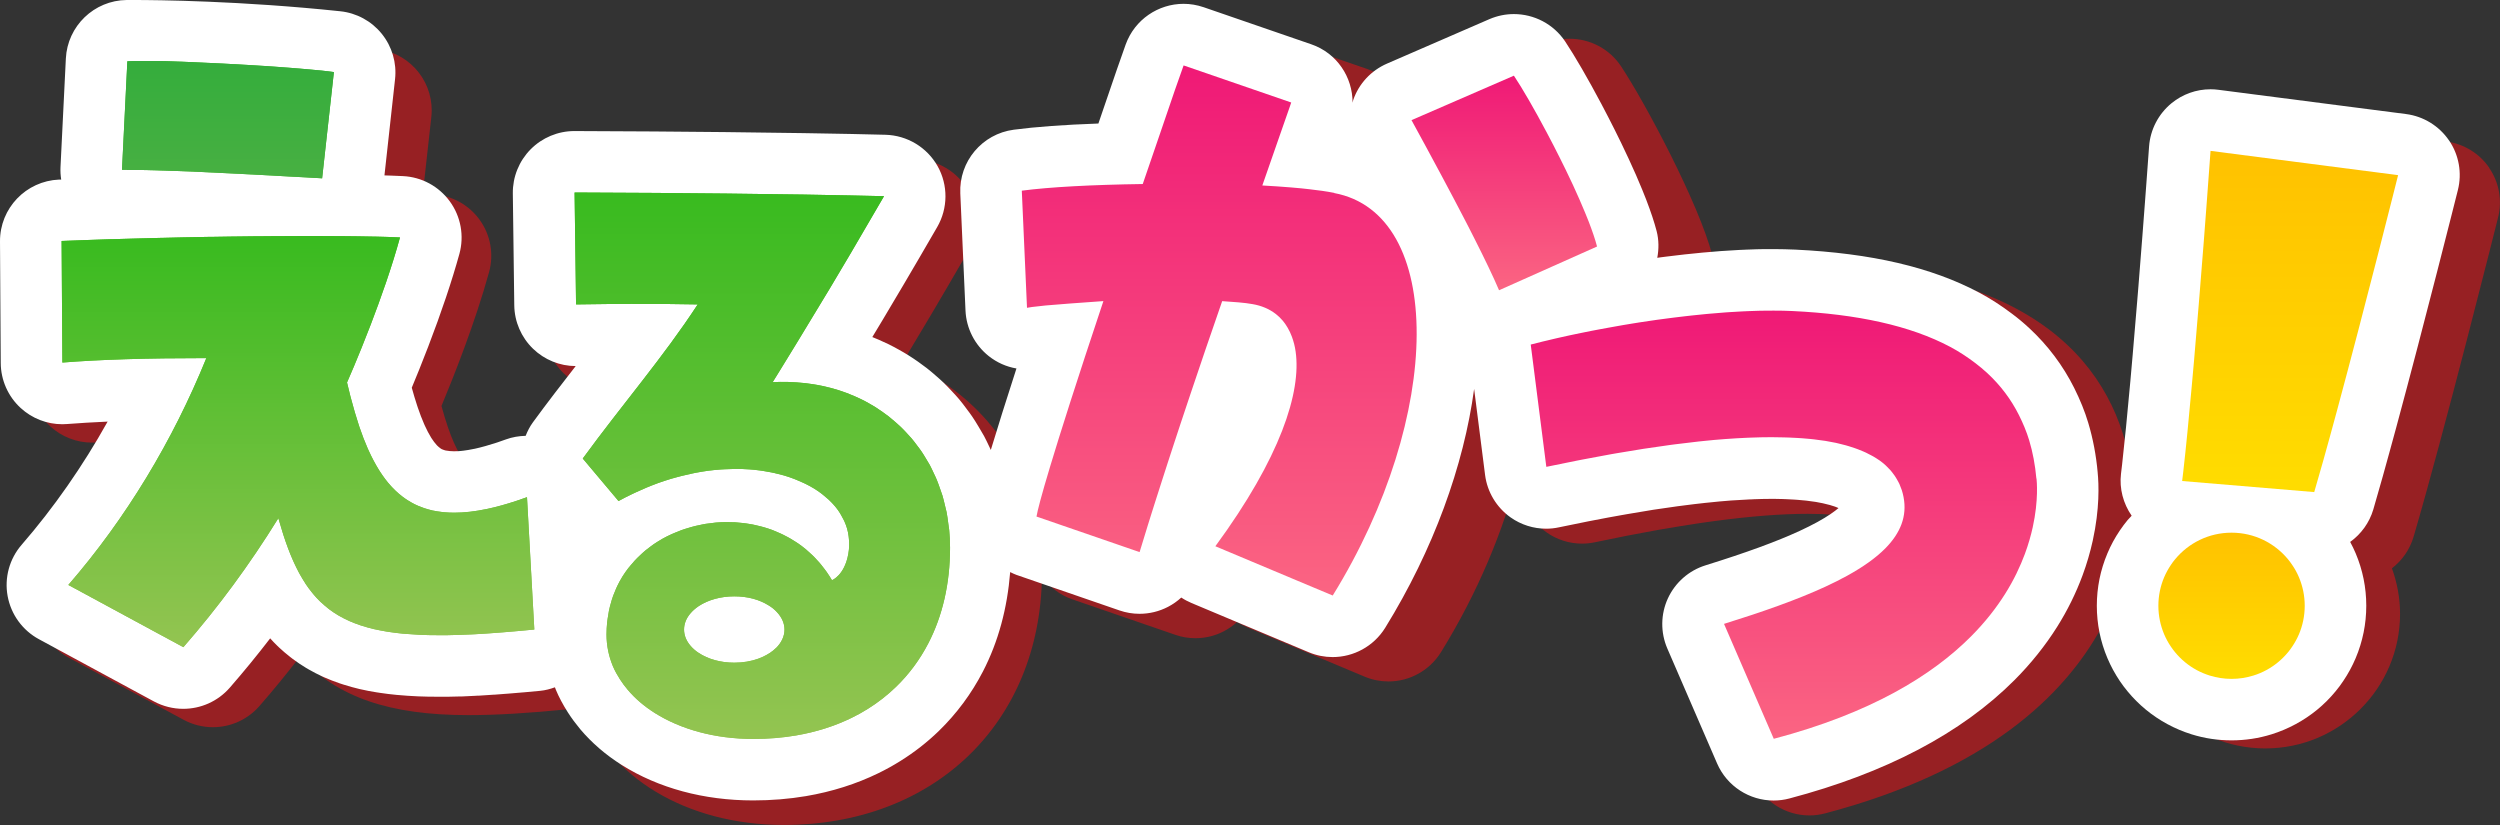 <svg width="100" height="33" viewBox="0 0 100 33" fill="none" xmlns="http://www.w3.org/2000/svg">
<rect x="0" y="0" width="100" height="33" fill="#333333" stroke="none"/>
<g clip-path="url(#clip0_1132_1364)">
<path d="M85.341 19.509C85.004 15.7 82.628 11.035 73.24 10.593C72.939 10.579 72.628 10.573 72.308 10.573C71.151 10.573 69.864 10.668 68.567 10.817C68.565 10.621 68.549 10.424 68.497 10.228C67.955 8.133 65.788 4.072 64.837 2.645C64.368 1.943 63.588 1.55 62.784 1.55C62.455 1.55 62.122 1.616 61.803 1.753L57.706 3.533C57.072 3.809 56.581 4.338 56.357 4.992C56.353 5.004 56.349 5.018 56.345 5.03C56.322 4.029 55.684 3.103 54.684 2.758L50.38 1.275C50.113 1.184 49.842 1.14 49.576 1.14C48.566 1.14 47.62 1.766 47.259 2.766C47.017 3.436 46.665 4.471 46.291 5.565C46.251 5.686 46.209 5.807 46.168 5.926C44.786 5.974 43.653 6.057 42.785 6.172C41.516 6.34 40.587 7.445 40.644 8.723L40.852 13.408C40.884 14.12 41.223 14.784 41.783 15.228C42.108 15.486 42.49 15.656 42.892 15.724C42.255 17.694 41.686 19.528 41.413 20.589C40.724 17.748 38.773 15.514 36.125 14.461C36.852 13.257 37.646 11.917 38.717 10.066C39.151 9.314 39.157 8.39 38.733 7.633C38.309 6.876 37.515 6.398 36.646 6.376C32.041 6.257 25.039 6.227 24.203 6.227C23.545 6.227 22.912 6.491 22.45 6.959C21.987 7.427 21.731 8.063 21.739 8.721L21.797 13.198C21.805 13.854 22.076 14.477 22.547 14.933C23.005 15.377 23.617 15.625 24.254 15.627C23.696 16.344 23.12 17.086 22.541 17.879C22.472 17.972 22.418 18.071 22.365 18.17C22.333 18.17 22.298 18.162 22.266 18.162C21.981 18.162 21.696 18.21 21.422 18.311C20.349 18.702 19.705 18.783 19.351 18.783C18.945 18.783 18.349 18.783 17.659 16.239C18.135 15.097 19.006 12.907 19.563 10.884C19.761 10.163 19.622 9.391 19.181 8.785C18.741 8.18 18.05 7.807 17.303 7.772C17.184 7.766 17.042 7.762 16.911 7.758L17.253 4.681C17.398 3.368 16.479 2.173 15.17 1.975C13.95 1.792 9.369 1.501 7.173 1.501C6.87 1.501 6.609 1.507 6.405 1.517C5.145 1.586 4.139 2.595 4.076 3.854L3.876 7.907C3.769 7.912 3.658 7.916 3.551 7.92C2.224 7.972 1.178 9.068 1.186 10.393L1.216 15.256C1.22 15.94 1.509 16.592 2.012 17.054C2.468 17.474 3.064 17.704 3.678 17.704C3.743 17.704 3.808 17.702 3.87 17.695C4.367 17.657 4.906 17.625 5.49 17.599C4.496 19.38 3.335 21.045 2.052 22.524C1.563 23.087 1.355 23.843 1.491 24.578C1.624 25.312 2.085 25.946 2.741 26.301L7.343 28.791C7.712 28.991 8.116 29.088 8.516 29.088C9.211 29.088 9.894 28.795 10.377 28.242C10.942 27.595 11.481 26.935 12.001 26.259C13.481 27.905 15.616 28.605 18.739 28.605C19.842 28.605 21.131 28.529 22.799 28.363C22.987 28.345 23.165 28.301 23.334 28.244C24.308 31.051 27.431 32.998 31.354 32.998C37.379 32.998 41.599 28.914 41.678 23.049C41.967 23.462 42.379 23.795 42.886 23.971L47.013 25.393C47.273 25.484 47.546 25.528 47.816 25.528C48.208 25.528 48.6 25.436 48.954 25.25C49.148 25.149 49.325 25.024 49.483 24.879C49.61 24.963 49.748 25.036 49.891 25.096L54.585 27.066C54.896 27.197 55.22 27.258 55.539 27.258C56.371 27.258 57.175 26.834 57.638 26.089C59.092 23.737 60.138 21.245 60.744 18.848L60.839 19.594C60.926 20.276 61.296 20.892 61.857 21.291C62.277 21.59 62.776 21.745 63.283 21.745C63.453 21.745 63.625 21.727 63.794 21.691C67.358 20.936 70.222 20.553 72.304 20.553C73.88 20.553 74.647 20.775 74.983 20.922C74.543 21.311 73.28 22.08 69.654 23.208C68.988 23.416 68.44 23.896 68.147 24.532C67.856 25.165 67.848 25.893 68.125 26.535L70.115 31.132C70.513 32.05 71.414 32.617 72.377 32.617C72.585 32.617 72.797 32.59 73.007 32.534C85.923 29.13 85.436 20.478 85.339 19.501L85.341 19.509Z" fill="#972023"/>
<path d="M99.572 6.715C99.176 6.134 98.55 5.751 97.853 5.66L90.349 4.689C90.244 4.675 90.136 4.669 90.031 4.669C89.466 4.669 88.915 4.863 88.472 5.226C87.947 5.656 87.622 6.281 87.573 6.957C87.567 7.048 86.921 16.108 86.45 20.048C86.41 20.385 86.442 20.722 86.537 21.041C85.721 21.985 85.224 23.21 85.224 24.554C85.224 27.522 87.642 29.937 90.613 29.937C93.585 29.937 96.002 27.522 96.002 24.554C96.002 23.914 95.883 23.303 95.677 22.732C96.081 22.423 96.39 21.989 96.542 21.475C97.77 17.292 99.836 9.05 99.923 8.7C100.095 8.018 99.966 7.296 99.568 6.717L99.572 6.715Z" fill="#972023"/>
<path d="M83.907 18.9C83.847 18.22 83.719 17.542 83.529 16.911C83.392 16.455 83.208 15.999 82.966 15.514C82.517 14.618 81.913 13.815 81.172 13.127C80.954 12.924 80.722 12.73 80.481 12.55C80.041 12.217 79.611 11.941 79.168 11.705C77.261 10.69 74.854 10.129 71.803 9.984C71.531 9.972 71.246 9.966 70.955 9.964H70.894C70.787 9.964 70.678 9.964 70.569 9.966H70.505L70.28 9.97C70.135 9.974 69.986 9.98 69.836 9.986L69.755 9.99L69.565 9.998C69.394 10.006 69.218 10.018 69.042 10.03L68.982 10.034L68.844 10.042C68.602 10.06 68.359 10.081 68.115 10.103L68.014 10.113L67.976 10.117C67.78 10.135 67.582 10.155 67.384 10.177L67.208 10.198L67.121 10.208C66.964 10.226 66.808 10.244 66.653 10.264L66.432 10.292L66.358 10.303C66.335 10.305 66.313 10.309 66.291 10.313C66.356 9.966 66.358 9.602 66.265 9.243C66.172 8.886 66.034 8.472 65.845 7.978C65.794 7.849 65.742 7.718 65.687 7.583C65.608 7.393 65.525 7.197 65.439 6.997C65.255 6.58 65.057 6.15 64.849 5.722C64.764 5.547 64.677 5.371 64.59 5.196C64.415 4.847 64.237 4.502 64.061 4.169C63.52 3.148 62.99 2.234 62.607 1.659C62.138 0.956 61.358 0.563 60.554 0.563C60.225 0.563 59.892 0.63 59.573 0.767L55.476 2.546C54.842 2.823 54.351 3.351 54.127 4.005C54.115 4.04 54.113 4.074 54.103 4.108C54.107 3.083 53.474 2.123 52.452 1.772L48.148 0.289C47.881 0.198 47.61 0.153 47.344 0.153C46.334 0.153 45.389 0.779 45.027 1.78C44.928 2.056 44.807 2.401 44.673 2.786C44.488 3.325 44.276 3.949 44.059 4.58C44.019 4.699 43.979 4.82 43.936 4.941C42.556 4.99 41.421 5.073 40.553 5.188C39.284 5.355 38.355 6.461 38.412 7.738L38.62 12.423C38.652 13.135 38.991 13.799 39.549 14.243C39.874 14.501 40.256 14.671 40.658 14.739C40.246 16.013 39.906 17.092 39.642 17.968C39.638 17.978 39.636 17.988 39.632 17.998C39.623 17.982 39.617 17.964 39.609 17.948L39.583 17.891L39.561 17.845C39.496 17.708 39.432 17.57 39.361 17.439C39.304 17.336 39.246 17.238 39.185 17.139L39.155 17.088L39.135 17.054C39.058 16.925 38.979 16.796 38.894 16.671C38.828 16.572 38.757 16.477 38.684 16.382L38.652 16.338C38.547 16.196 38.452 16.073 38.353 15.956C38.274 15.861 38.189 15.771 38.106 15.682L38.076 15.649C37.967 15.533 37.856 15.415 37.741 15.305C37.648 15.214 37.549 15.127 37.45 15.042C37.313 14.921 37.191 14.818 37.066 14.721C36.957 14.637 36.844 14.554 36.729 14.473C36.6 14.382 36.468 14.294 36.333 14.209C36.214 14.134 36.093 14.064 35.969 13.995C35.832 13.918 35.691 13.842 35.547 13.771C35.42 13.709 35.291 13.65 35.161 13.594C35.073 13.555 34.984 13.517 34.893 13.482C35.026 13.261 35.161 13.037 35.301 12.805C35.568 12.361 35.846 11.89 36.147 11.38C36.547 10.702 36.987 9.949 37.488 9.082C37.923 8.329 37.929 7.405 37.505 6.648C37.08 5.892 36.287 5.414 35.418 5.391C34.982 5.379 34.525 5.369 34.053 5.359C33.434 5.347 32.792 5.335 32.14 5.325C27.914 5.258 23.462 5.242 22.977 5.242C22.319 5.242 21.686 5.506 21.224 5.974C20.761 6.443 20.505 7.078 20.513 7.736L20.571 12.213C20.579 12.869 20.85 13.493 21.321 13.949C21.779 14.393 22.391 14.641 23.028 14.643C22.47 15.359 21.894 16.102 21.315 16.895C21.191 17.064 21.101 17.246 21.026 17.433C20.757 17.439 20.488 17.484 20.232 17.578C20.111 17.623 19.994 17.663 19.878 17.702C19.561 17.806 19.266 17.889 19 17.948C18.984 17.952 18.967 17.954 18.955 17.956C18.883 17.97 18.814 17.984 18.747 17.996L18.695 18.004C18.642 18.012 18.586 18.02 18.531 18.028L18.446 18.037L18.404 18.041L18.333 18.047H18.254L18.192 18.051H18.157C18.101 18.051 18.046 18.047 17.992 18.043L17.955 18.038C17.915 18.035 17.877 18.03 17.838 18.022C17.83 18.022 17.824 18.018 17.816 18.018C17.8 18.014 17.776 18.006 17.753 17.998C17.715 17.984 17.693 17.976 17.673 17.968C17.66 17.962 17.642 17.95 17.624 17.938C17.57 17.899 17.525 17.861 17.479 17.815C17.396 17.724 17.329 17.635 17.263 17.532L17.238 17.492C17.155 17.358 17.075 17.203 16.996 17.03L16.966 16.963C16.879 16.765 16.792 16.541 16.711 16.299L16.681 16.208C16.61 15.995 16.54 15.758 16.471 15.508C16.648 15.085 16.879 14.516 17.129 13.864C17.659 12.484 18.077 11.237 18.376 10.155C18.574 9.435 18.434 8.662 17.994 8.057C17.553 7.451 16.863 7.078 16.115 7.044C15.966 7.036 15.802 7.03 15.633 7.024L15.499 7.02C15.461 7.02 15.418 7.018 15.378 7.016L15.802 3.168C15.875 2.516 15.683 1.862 15.271 1.352C14.859 0.841 14.259 0.517 13.607 0.45C9.631 0.032 6.278 0 5.345 0H5.066C3.763 0.016 2.697 1.043 2.634 2.343L2.42 6.683C2.412 6.852 2.422 7.018 2.448 7.183H2.367C1.038 7.238 -0.008 8.331 4.64793e-05 9.659L0.03 14.522C0.034 15.206 0.323 15.857 0.826 16.319C1.283 16.739 1.879 16.969 2.493 16.969C2.557 16.969 2.622 16.967 2.685 16.961C3.181 16.923 3.721 16.89 4.305 16.864C3.311 18.646 2.149 20.312 0.867 21.79C0.378 22.352 0.17 23.109 0.305 23.843C0.44 24.578 0.899 25.212 1.555 25.567L6.157 28.057C6.527 28.256 6.931 28.353 7.33 28.353C8.025 28.353 8.708 28.061 9.191 27.508C9.752 26.864 10.29 26.206 10.807 25.534C10.9 25.639 10.993 25.734 11.088 25.827C11.108 25.847 11.14 25.877 11.166 25.902C11.3 26.029 11.449 26.154 11.603 26.275C11.641 26.305 11.675 26.331 11.71 26.358C11.883 26.487 12.065 26.61 12.251 26.721C12.287 26.743 12.324 26.763 12.362 26.785C12.536 26.884 12.708 26.973 12.879 27.052C12.912 27.068 12.944 27.082 12.976 27.096C13.172 27.183 13.372 27.26 13.594 27.336L13.738 27.383C13.962 27.453 14.17 27.512 14.376 27.56C14.394 27.564 14.418 27.57 14.441 27.574C14.633 27.619 14.837 27.657 15.049 27.691L15.192 27.713C15.41 27.746 15.633 27.774 15.867 27.796L15.97 27.804C16.198 27.825 16.41 27.839 16.63 27.849L16.745 27.855C16.982 27.865 17.228 27.869 17.481 27.869H17.564H17.764H17.812H17.935C18.075 27.867 18.218 27.863 18.363 27.859H18.46C18.634 27.851 18.814 27.843 18.998 27.833L19.111 27.826H19.163C19.295 27.817 19.426 27.808 19.559 27.8L19.737 27.788H19.771L20.155 27.758L20.369 27.742L20.787 27.707L20.856 27.701L20.981 27.691C21.187 27.673 21.395 27.653 21.61 27.633C21.816 27.613 22.009 27.56 22.197 27.492C22.209 27.524 22.22 27.558 22.234 27.59C22.357 27.885 22.515 28.182 22.716 28.498C22.864 28.73 23.032 28.954 23.211 29.17C23.67 29.713 24.225 30.193 24.866 30.597C26.336 31.525 28.156 32.017 30.128 32.017C30.853 32.017 31.564 31.959 32.243 31.844C33.277 31.668 34.25 31.36 35.139 30.926C35.739 30.633 36.303 30.28 36.818 29.879C37.076 29.677 37.327 29.459 37.561 29.231C38.266 28.545 38.858 27.748 39.316 26.862C39.937 25.663 40.292 24.324 40.407 22.883C40.488 22.921 40.567 22.964 40.654 22.994L41.712 23.359L44.779 24.417C45.039 24.507 45.312 24.552 45.582 24.552C45.974 24.552 46.366 24.459 46.722 24.273C46.916 24.172 47.093 24.047 47.251 23.902C47.378 23.987 47.516 24.059 47.659 24.12L50.964 25.508L52.353 26.091C52.664 26.222 52.988 26.283 53.307 26.283C54.139 26.283 54.943 25.859 55.406 25.115C57.337 21.991 58.553 18.622 58.965 15.557L59.403 18.997C59.49 19.679 59.859 20.294 60.421 20.694C60.841 20.992 61.34 21.148 61.847 21.148C62.017 21.148 62.188 21.13 62.358 21.093C62.766 21.007 63.162 20.926 63.554 20.849L63.629 20.835L63.774 20.807C64.144 20.734 64.507 20.668 64.861 20.605L64.988 20.583L65.065 20.569C65.418 20.506 65.768 20.448 66.105 20.395C66.109 20.395 66.135 20.391 66.141 20.389C66.471 20.339 66.798 20.292 67.119 20.248L67.17 20.242L67.307 20.224C67.61 20.183 67.907 20.149 68.196 20.117L68.295 20.107L68.357 20.101C68.642 20.07 68.921 20.044 69.19 20.024C69.2 20.024 69.224 20.022 69.234 20.02C69.487 20.002 69.745 19.988 69.996 19.976H70.044L70.141 19.97C70.377 19.961 70.606 19.955 70.824 19.955C70.838 19.955 70.862 19.955 70.884 19.955H70.989C71.092 19.957 71.191 19.959 71.29 19.961L71.464 19.968C71.557 19.971 71.646 19.976 71.737 19.982L71.89 19.992C71.979 19.998 72.066 20.006 72.151 20.016L72.22 20.022L72.274 20.028C72.379 20.04 72.482 20.054 72.581 20.07C72.593 20.07 72.618 20.076 72.638 20.078C72.733 20.095 72.826 20.113 72.914 20.131L72.987 20.149C73.05 20.163 73.11 20.177 73.169 20.194L73.205 20.203L73.25 20.218C73.292 20.23 73.337 20.244 73.379 20.258L73.444 20.282C73.476 20.294 73.508 20.308 73.541 20.323C73.379 20.46 73.118 20.649 72.698 20.88C72.486 20.997 72.246 21.116 71.985 21.237C71.058 21.664 69.862 22.102 68.222 22.613C67.555 22.82 67.008 23.301 66.715 23.936C66.424 24.57 66.416 25.298 66.693 25.94L68.683 30.536C69.081 31.454 69.981 32.021 70.945 32.021C71.153 32.021 71.365 31.995 71.575 31.939C75.431 30.922 78.463 29.328 80.584 27.199C81.241 26.539 81.812 25.825 82.285 25.074C82.699 24.417 83.04 23.723 83.303 23.012C83.471 22.558 83.608 22.09 83.711 21.622C83.99 20.347 83.954 19.372 83.907 18.906V18.9Z" fill="white"/>
<path d="M97.962 5.619C97.566 5.038 96.94 4.653 96.243 4.562L88.739 3.592C88.634 3.577 88.527 3.571 88.422 3.571C87.856 3.571 87.305 3.765 86.862 4.128C86.337 4.558 86.012 5.184 85.963 5.859C85.963 5.862 85.923 6.431 85.854 7.347L85.798 8.097L85.697 9.423C85.648 10.056 85.594 10.742 85.537 11.453L85.493 11.989C85.434 12.71 85.371 13.446 85.309 14.172C85.276 14.536 85.246 14.895 85.214 15.25C85.093 16.596 84.982 17.714 84.885 18.571L84.84 18.951C84.769 19.546 84.929 20.139 85.266 20.629C85.212 20.688 85.155 20.744 85.103 20.805C84.994 20.936 84.891 21.075 84.794 21.218C84.598 21.507 84.43 21.816 84.297 22.134C84.016 22.8 83.873 23.505 83.873 24.231C83.873 24.957 84.016 25.662 84.297 26.327C84.432 26.646 84.6 26.955 84.794 27.243C84.891 27.387 84.996 27.526 85.105 27.657C85.547 28.192 86.081 28.632 86.691 28.962C87 29.13 87.325 29.267 87.66 29.372C88.177 29.534 88.716 29.614 89.262 29.614C89.807 29.614 90.347 29.534 90.864 29.372C91.199 29.267 91.524 29.13 91.833 28.962C92.443 28.632 92.979 28.192 93.421 27.655C93.53 27.524 93.635 27.385 93.73 27.241C93.924 26.953 94.092 26.646 94.227 26.325C94.508 25.66 94.651 24.955 94.651 24.229C94.651 23.503 94.508 22.798 94.227 22.133C94.16 21.977 94.088 21.824 94.007 21.677C94.439 21.366 94.774 20.916 94.934 20.373C95.051 19.971 95.176 19.534 95.308 19.066C95.394 18.757 95.483 18.436 95.574 18.105C95.665 17.776 95.758 17.437 95.851 17.092C96.98 12.919 98.261 7.819 98.315 7.603C98.487 6.921 98.358 6.196 97.962 5.617V5.619Z" fill="white"/>
<path d="M63.881 9.857C63.808 9.576 63.691 9.235 63.548 8.864C63.503 8.751 63.459 8.636 63.408 8.517C63.338 8.345 63.263 8.168 63.182 7.986C63.013 7.601 62.829 7.199 62.631 6.796C62.55 6.63 62.467 6.463 62.384 6.297C62.219 5.966 62.049 5.638 61.881 5.321C61.378 4.37 60.89 3.527 60.556 3.027L56.46 4.806C56.84 5.5 57.258 6.269 57.674 7.048C57.84 7.359 58.007 7.671 58.169 7.98C58.304 8.236 58.437 8.491 58.567 8.741C58.633 8.87 58.7 8.997 58.765 9.124C58.839 9.269 58.912 9.413 58.983 9.554C59.383 10.345 59.728 11.059 59.962 11.61L63.881 9.861V9.857Z" fill="url(#paint0_linear_1132_1364)"/>
<path d="M53.373 7.716C53.074 7.657 52.737 7.609 52.373 7.569C52.163 7.544 51.943 7.522 51.717 7.504C51.695 7.504 51.675 7.5 51.652 7.498C51.283 7.468 50.893 7.441 50.493 7.419C50.754 6.667 50.984 6.005 51.172 5.47C51.359 4.933 51.505 4.524 51.59 4.274C51.614 4.203 51.634 4.144 51.648 4.1L47.344 2.617C47.247 2.883 47.13 3.218 47 3.592C46.612 4.715 46.112 6.205 45.71 7.361C43.661 7.391 41.999 7.48 40.872 7.627L41.08 12.312C41.139 12.3 41.205 12.29 41.28 12.28C41.429 12.26 41.609 12.24 41.825 12.219C42.363 12.169 43.116 12.118 44.136 12.044C43.063 15.258 42.401 17.346 42.001 18.674C41.648 19.846 41.5 20.424 41.46 20.662L42.518 21.027L45.584 22.084C45.59 22.064 45.596 22.042 45.605 22.015C45.659 21.832 45.764 21.483 45.918 20.994C45.962 20.855 46.009 20.704 46.059 20.543C46.11 20.381 46.164 20.208 46.223 20.026C46.31 19.752 46.404 19.455 46.508 19.136C46.576 18.924 46.647 18.702 46.722 18.472C46.796 18.242 46.875 18.002 46.956 17.756C47.037 17.508 47.122 17.254 47.208 16.989C47.253 16.858 47.295 16.725 47.342 16.588C47.433 16.317 47.523 16.039 47.62 15.755C48.002 14.614 48.428 13.366 48.887 12.046C49.109 12.06 49.331 12.076 49.539 12.094C49.748 12.112 49.939 12.135 50.103 12.165C50.456 12.225 50.77 12.357 51.03 12.558C51.135 12.639 51.23 12.732 51.317 12.835C51.386 12.918 51.448 13.01 51.505 13.107C51.537 13.164 51.569 13.222 51.598 13.283C51.624 13.337 51.648 13.396 51.67 13.454C51.707 13.551 51.739 13.652 51.766 13.759C51.79 13.858 51.812 13.959 51.826 14.068C52.054 15.684 51.224 18.295 48.614 21.85L51.919 23.238L53.309 23.821C57.761 16.616 57.791 8.551 53.367 7.722L53.373 7.716Z" fill="url(#paint1_linear_1132_1364)"/>
<path d="M81.455 19.142C81.406 18.597 81.311 18.089 81.168 17.615C81.061 17.26 80.919 16.929 80.762 16.612C80.443 15.974 80.021 15.415 79.497 14.929C79.34 14.784 79.172 14.643 78.996 14.511C78.692 14.281 78.368 14.066 78.011 13.876C76.417 13.028 74.296 12.564 71.688 12.441C71.45 12.429 71.201 12.425 70.947 12.425C70.834 12.425 70.719 12.425 70.602 12.427C70.515 12.427 70.428 12.427 70.341 12.431C70.208 12.435 70.072 12.439 69.937 12.445C69.854 12.449 69.773 12.451 69.691 12.456C69.531 12.463 69.369 12.474 69.208 12.484C69.147 12.488 69.087 12.49 69.026 12.496C68.802 12.512 68.573 12.53 68.345 12.552C68.303 12.556 68.258 12.56 68.216 12.564C68.03 12.583 67.844 12.601 67.659 12.621C67.576 12.631 67.493 12.641 67.41 12.649C67.263 12.667 67.115 12.684 66.968 12.702C66.875 12.714 66.782 12.726 66.689 12.738C66.554 12.756 66.416 12.774 66.281 12.792C66.182 12.807 66.085 12.821 65.988 12.835C65.859 12.855 65.727 12.873 65.598 12.893C65.499 12.909 65.402 12.924 65.305 12.94C65.18 12.96 65.053 12.98 64.93 13.002C64.832 13.018 64.738 13.035 64.643 13.053C64.519 13.075 64.396 13.097 64.275 13.119C64.182 13.135 64.089 13.154 63.998 13.17C63.877 13.192 63.758 13.216 63.639 13.238C63.552 13.257 63.465 13.273 63.378 13.291C63.259 13.315 63.144 13.339 63.027 13.363C62.946 13.38 62.863 13.398 62.784 13.414C62.669 13.438 62.558 13.464 62.445 13.489C62.372 13.505 62.295 13.521 62.225 13.539C62.106 13.567 61.99 13.594 61.877 13.622C61.821 13.636 61.76 13.65 61.706 13.662C61.542 13.702 61.385 13.743 61.235 13.781C61.233 13.781 61.231 13.781 61.229 13.781L61.853 18.674C62.273 18.585 62.681 18.503 63.083 18.424C63.158 18.41 63.235 18.394 63.309 18.38C63.693 18.305 64.069 18.236 64.435 18.17C64.505 18.158 64.576 18.145 64.647 18.133C65.016 18.069 65.38 18.008 65.731 17.954C65.74 17.954 65.75 17.952 65.758 17.95C66.113 17.895 66.459 17.845 66.796 17.8C66.861 17.792 66.927 17.782 66.992 17.774C67.315 17.732 67.63 17.694 67.937 17.661C67.996 17.655 68.052 17.649 68.111 17.643C68.418 17.611 68.717 17.582 69.008 17.562C69.018 17.562 69.028 17.562 69.038 17.56C69.333 17.538 69.616 17.522 69.892 17.51C69.947 17.508 70.002 17.506 70.054 17.504C70.319 17.494 70.575 17.488 70.824 17.488C70.84 17.488 70.86 17.488 70.876 17.488C70.923 17.488 70.965 17.488 71.012 17.49C71.131 17.49 71.248 17.492 71.361 17.496C71.43 17.496 71.498 17.5 71.565 17.502C71.676 17.506 71.783 17.512 71.89 17.518C71.953 17.522 72.017 17.526 72.08 17.53C72.191 17.538 72.298 17.548 72.405 17.558C72.458 17.564 72.51 17.568 72.563 17.575C72.702 17.591 72.836 17.609 72.967 17.629C72.981 17.631 72.997 17.633 73.013 17.635C73.159 17.659 73.3 17.685 73.436 17.714C73.472 17.722 73.506 17.73 73.543 17.74C73.64 17.762 73.734 17.784 73.825 17.811C73.87 17.823 73.912 17.835 73.955 17.849C74.034 17.873 74.112 17.897 74.187 17.924C74.229 17.938 74.272 17.954 74.314 17.97C74.387 17.996 74.456 18.026 74.524 18.055C74.563 18.071 74.601 18.087 74.637 18.105C74.708 18.137 74.775 18.174 74.841 18.21C74.87 18.226 74.9 18.24 74.928 18.256C75.017 18.309 75.102 18.361 75.183 18.418C75.185 18.418 75.187 18.42 75.189 18.422C75.272 18.48 75.346 18.543 75.419 18.608C75.439 18.626 75.457 18.646 75.478 18.666C75.526 18.712 75.573 18.759 75.617 18.809C75.639 18.835 75.659 18.862 75.682 18.888C75.718 18.934 75.754 18.981 75.787 19.029C75.807 19.058 75.825 19.088 75.843 19.116C75.874 19.164 75.902 19.215 75.928 19.265C75.944 19.296 75.96 19.326 75.975 19.356C76.001 19.413 76.023 19.471 76.043 19.53C76.053 19.558 76.066 19.584 76.074 19.612C76.102 19.699 76.124 19.79 76.142 19.883C76.29 20.648 76.019 21.319 75.417 21.931C75.035 22.318 74.518 22.681 73.89 23.028C73.621 23.176 73.331 23.321 73.023 23.464C71.892 23.987 70.509 24.473 68.961 24.955L70.951 29.552C74.831 28.529 77.288 27.015 78.841 25.456C79.406 24.889 79.851 24.316 80.202 23.759C80.554 23.202 80.808 22.659 80.996 22.155C81.136 21.775 81.237 21.418 81.309 21.091C81.55 19.998 81.469 19.237 81.461 19.144L81.455 19.142Z" fill="url(#paint2_linear_1132_1364)"/>
<path d="M88.422 6.033C88.422 6.033 88.381 6.606 88.312 7.528C88.294 7.758 88.276 8.01 88.256 8.283C88.226 8.688 88.191 9.136 88.155 9.612C88.106 10.248 88.052 10.936 87.993 11.65C87.979 11.828 87.965 12.008 87.949 12.189C87.89 12.914 87.828 13.654 87.765 14.384C87.733 14.75 87.701 15.113 87.668 15.47C87.555 16.719 87.442 17.895 87.333 18.848C87.317 18.983 87.302 19.116 87.286 19.241L92.569 19.683C92.684 19.291 92.807 18.86 92.936 18.404C93.021 18.099 93.11 17.782 93.199 17.455C93.288 17.128 93.381 16.794 93.472 16.453C94.625 12.189 95.924 7.006 95.924 7.006L88.42 6.035L88.422 6.033Z" fill="url(#paint3_linear_1132_1364)"/>
<path d="M91.688 22.597C91.635 22.518 91.579 22.443 91.52 22.371C90.983 21.721 90.171 21.307 89.262 21.307C88.353 21.307 87.541 21.721 87.004 22.371C86.943 22.443 86.888 22.518 86.836 22.597C86.731 22.752 86.64 22.917 86.565 23.093C86.418 23.442 86.335 23.827 86.335 24.231C86.335 24.634 86.418 25.018 86.565 25.369C86.64 25.544 86.729 25.71 86.836 25.865C86.888 25.944 86.945 26.019 87.004 26.091C87.242 26.38 87.535 26.622 87.866 26.802C88.032 26.892 88.207 26.965 88.391 27.023C88.666 27.108 88.959 27.155 89.262 27.155C89.565 27.155 89.858 27.108 90.132 27.023C90.316 26.967 90.492 26.892 90.658 26.802C90.989 26.622 91.282 26.38 91.52 26.091C91.581 26.019 91.635 25.944 91.688 25.865C91.793 25.71 91.884 25.544 91.959 25.369C92.106 25.02 92.189 24.634 92.189 24.231C92.189 23.827 92.106 23.444 91.959 23.093C91.884 22.917 91.795 22.752 91.688 22.597Z" fill="url(#paint4_linear_1132_1364)"/>
<path d="M21.08 19.887C20.937 19.939 20.796 19.988 20.658 20.034C20.244 20.171 19.858 20.278 19.495 20.355C19.485 20.357 19.474 20.359 19.462 20.361C19.353 20.383 19.244 20.405 19.139 20.422C19.121 20.424 19.105 20.425 19.087 20.43C18.99 20.446 18.893 20.46 18.8 20.47C18.761 20.474 18.725 20.476 18.687 20.48C18.616 20.486 18.543 20.494 18.474 20.498C18.43 20.5 18.388 20.5 18.345 20.502C18.285 20.504 18.224 20.508 18.168 20.508C18.168 20.508 18.168 20.508 18.166 20.508C18.03 20.508 17.901 20.5 17.776 20.49C17.743 20.488 17.713 20.484 17.681 20.48C17.559 20.466 17.438 20.448 17.325 20.424C17.323 20.424 17.319 20.424 17.317 20.424C17.2 20.397 17.089 20.365 16.978 20.329C16.951 20.321 16.925 20.311 16.899 20.3C16.792 20.262 16.687 20.22 16.586 20.169C16.485 20.119 16.386 20.06 16.291 20C16.269 19.986 16.247 19.971 16.224 19.955C16.036 19.828 15.863 19.677 15.699 19.505C15.681 19.485 15.661 19.465 15.643 19.445C15.481 19.269 15.332 19.07 15.192 18.852C15.176 18.828 15.16 18.801 15.144 18.775C15.006 18.551 14.877 18.307 14.756 18.043C14.742 18.012 14.727 17.982 14.713 17.95C14.594 17.681 14.483 17.391 14.378 17.082C14.366 17.046 14.354 17.008 14.342 16.971C14.239 16.658 14.142 16.326 14.049 15.972C14.037 15.93 14.027 15.886 14.014 15.843C13.968 15.666 13.924 15.484 13.881 15.299C13.881 15.299 14.318 14.316 14.831 12.978C15.23 11.937 15.677 10.678 16 9.497C15.861 9.491 15.707 9.485 15.55 9.479C15.509 9.479 15.467 9.477 15.424 9.475C15.279 9.471 15.127 9.467 14.966 9.463C14.944 9.463 14.925 9.463 14.903 9.463C14.722 9.459 14.532 9.455 14.334 9.453C14.285 9.453 14.233 9.453 14.182 9.451C14.01 9.449 13.833 9.447 13.649 9.445C13.611 9.445 13.574 9.445 13.536 9.445C13.318 9.445 13.093 9.443 12.861 9.441C12.811 9.441 12.758 9.441 12.706 9.441C12.502 9.441 12.296 9.441 12.083 9.441C12.043 9.441 12.003 9.441 11.96 9.441C11.714 9.441 11.461 9.441 11.205 9.445C11.152 9.445 11.1 9.445 11.047 9.445C10.819 9.445 10.589 9.449 10.352 9.451C10.306 9.451 10.261 9.451 10.215 9.451C9.95 9.453 9.68 9.457 9.407 9.461C9.344 9.461 9.282 9.461 9.219 9.463C8.971 9.467 8.72 9.471 8.468 9.475C8.431 9.475 8.393 9.475 8.357 9.475C8.076 9.481 7.793 9.485 7.508 9.491C7.437 9.491 7.367 9.495 7.296 9.495C7.038 9.502 6.777 9.508 6.516 9.514C6.48 9.514 6.444 9.514 6.407 9.516C6.12 9.524 5.832 9.53 5.541 9.538C5.468 9.54 5.393 9.542 5.321 9.544C5.044 9.552 4.767 9.56 4.49 9.568C4.47 9.568 4.45 9.568 4.432 9.568C4.141 9.578 3.85 9.588 3.559 9.598C3.484 9.6 3.41 9.604 3.337 9.606C3.044 9.617 2.753 9.629 2.464 9.639L2.495 14.502C4.008 14.382 5.85 14.324 8.254 14.324C6.918 17.615 5.048 20.728 2.733 23.398L7.334 25.887C8.73 24.287 9.977 22.597 11.134 20.728C11.188 20.92 11.243 21.104 11.3 21.281C11.312 21.319 11.324 21.36 11.336 21.398C11.393 21.572 11.449 21.737 11.51 21.898C11.52 21.923 11.53 21.947 11.538 21.973C11.592 22.116 11.649 22.256 11.708 22.389C11.72 22.417 11.732 22.445 11.744 22.471C11.809 22.615 11.877 22.752 11.946 22.883C11.962 22.911 11.976 22.94 11.992 22.968C12.061 23.091 12.132 23.21 12.207 23.325C12.213 23.335 12.219 23.345 12.225 23.355C12.304 23.474 12.386 23.585 12.473 23.692C12.493 23.716 12.512 23.741 12.532 23.765C12.619 23.87 12.71 23.969 12.806 24.061C12.819 24.074 12.831 24.084 12.843 24.094C12.932 24.178 13.025 24.257 13.122 24.334C13.144 24.35 13.164 24.368 13.186 24.384C13.291 24.463 13.402 24.538 13.518 24.606C13.542 24.62 13.566 24.634 13.59 24.647C13.699 24.709 13.812 24.768 13.93 24.82C13.946 24.828 13.964 24.836 13.98 24.844C14.109 24.901 14.247 24.953 14.388 25.002C14.421 25.012 14.453 25.024 14.487 25.034C14.633 25.08 14.784 25.123 14.942 25.161C14.952 25.163 14.962 25.165 14.972 25.167C15.125 25.201 15.285 25.232 15.451 25.26C15.487 25.266 15.525 25.272 15.564 25.278C15.738 25.304 15.917 25.327 16.103 25.345C16.137 25.349 16.172 25.351 16.206 25.353C16.38 25.367 16.56 25.379 16.745 25.389C16.78 25.389 16.812 25.393 16.844 25.395C17.05 25.403 17.267 25.407 17.491 25.407C17.576 25.407 17.66 25.407 17.747 25.407C17.8 25.407 17.85 25.407 17.903 25.407C18.03 25.407 18.161 25.401 18.295 25.397C18.323 25.397 18.351 25.397 18.382 25.395C18.543 25.389 18.711 25.383 18.881 25.375C18.931 25.373 18.984 25.369 19.034 25.367C19.157 25.361 19.28 25.353 19.406 25.345C19.472 25.341 19.539 25.337 19.606 25.331C19.725 25.323 19.846 25.314 19.969 25.304C20.038 25.298 20.105 25.294 20.175 25.288C20.307 25.278 20.44 25.266 20.577 25.254C20.64 25.248 20.701 25.244 20.765 25.238C20.963 25.22 21.165 25.201 21.373 25.181L21.08 19.887Z" fill="url(#paint5_linear_1132_1364)"/>
<path d="M5.088 6.8C5.088 6.8 5.104 6.8 5.112 6.8C5.133 6.8 5.155 6.8 5.177 6.8C5.205 6.8 5.234 6.8 5.264 6.8C5.296 6.8 5.333 6.8 5.367 6.8C5.399 6.8 5.432 6.8 5.466 6.8C5.502 6.8 5.541 6.8 5.579 6.8C5.611 6.8 5.642 6.8 5.676 6.8C5.718 6.8 5.763 6.8 5.805 6.802C5.84 6.802 5.872 6.802 5.906 6.804C5.949 6.804 5.991 6.806 6.036 6.808C6.072 6.808 6.108 6.808 6.147 6.81C6.193 6.81 6.242 6.812 6.288 6.814C6.324 6.814 6.361 6.816 6.397 6.818C6.448 6.818 6.498 6.822 6.551 6.822C6.587 6.822 6.623 6.824 6.66 6.826C6.735 6.828 6.811 6.832 6.888 6.834C6.902 6.834 6.914 6.834 6.926 6.834C7.001 6.836 7.076 6.84 7.153 6.842C7.239 6.846 7.328 6.848 7.415 6.852C7.439 6.852 7.462 6.852 7.484 6.854C7.553 6.856 7.623 6.86 7.694 6.862C7.72 6.862 7.744 6.864 7.771 6.866C7.829 6.868 7.89 6.872 7.951 6.874C7.991 6.874 8.031 6.878 8.072 6.88C8.112 6.88 8.15 6.884 8.191 6.886C8.254 6.889 8.316 6.893 8.381 6.895C8.427 6.897 8.474 6.899 8.522 6.901C8.567 6.903 8.609 6.905 8.653 6.907C8.718 6.911 8.783 6.913 8.845 6.917C8.884 6.917 8.924 6.921 8.963 6.923C9.017 6.925 9.072 6.929 9.128 6.931C9.173 6.933 9.215 6.935 9.257 6.937C9.312 6.939 9.364 6.943 9.417 6.945C9.461 6.947 9.508 6.949 9.552 6.951C9.613 6.953 9.672 6.957 9.73 6.961C9.766 6.961 9.805 6.965 9.841 6.967C9.896 6.969 9.95 6.973 10.005 6.975C10.049 6.977 10.092 6.979 10.136 6.981C10.181 6.983 10.227 6.985 10.271 6.989C10.328 6.991 10.385 6.995 10.441 6.997C10.479 7 10.518 7.002 10.556 7.004C10.607 7.006 10.655 7.01 10.704 7.012C10.746 7.014 10.787 7.016 10.829 7.018C10.875 7.02 10.92 7.022 10.966 7.026C11.015 7.028 11.063 7.032 11.112 7.034C11.146 7.034 11.178 7.038 11.213 7.04C11.261 7.042 11.31 7.046 11.356 7.048C11.393 7.05 11.429 7.052 11.465 7.054C11.514 7.056 11.56 7.06 11.607 7.062C11.647 7.064 11.685 7.066 11.724 7.068C11.752 7.068 11.782 7.072 11.811 7.072C11.859 7.074 11.906 7.078 11.952 7.08C11.99 7.082 12.027 7.084 12.063 7.086C12.063 7.086 12.065 7.086 12.067 7.086C12.13 7.09 12.19 7.094 12.249 7.096C12.362 7.102 12.467 7.108 12.564 7.115C12.578 7.115 12.592 7.115 12.607 7.117C12.613 7.117 12.619 7.117 12.627 7.117C12.699 7.121 12.766 7.125 12.827 7.129C12.847 7.129 12.867 7.131 12.885 7.133L13.356 2.883C13.32 2.877 13.279 2.873 13.237 2.867C13.223 2.867 13.207 2.863 13.19 2.861C13.16 2.857 13.13 2.853 13.095 2.849C13.075 2.847 13.055 2.845 13.035 2.843C13.002 2.839 12.97 2.835 12.934 2.831C12.909 2.829 12.885 2.825 12.861 2.823C12.827 2.819 12.792 2.815 12.756 2.813C12.73 2.811 12.701 2.807 12.673 2.805C12.635 2.801 12.596 2.797 12.558 2.795C12.53 2.793 12.499 2.788 12.469 2.786C12.427 2.782 12.382 2.778 12.338 2.774C12.31 2.772 12.281 2.768 12.251 2.766C12.203 2.762 12.152 2.758 12.101 2.754C12.073 2.752 12.045 2.75 12.017 2.746C11.95 2.74 11.881 2.736 11.813 2.73C11.799 2.73 11.786 2.728 11.772 2.726C11.687 2.72 11.603 2.712 11.514 2.706C11.488 2.704 11.459 2.702 11.431 2.7C11.368 2.696 11.306 2.69 11.243 2.686C11.209 2.684 11.174 2.682 11.14 2.678C11.082 2.673 11.023 2.669 10.962 2.665C10.924 2.663 10.886 2.659 10.847 2.657C10.793 2.653 10.736 2.649 10.681 2.645C10.637 2.643 10.593 2.639 10.546 2.637C10.492 2.633 10.437 2.629 10.385 2.627C10.342 2.625 10.302 2.621 10.259 2.619C10.195 2.615 10.128 2.611 10.063 2.607C10.031 2.607 9.999 2.603 9.966 2.601C9.896 2.597 9.823 2.593 9.752 2.589C9.72 2.589 9.688 2.585 9.655 2.583C9.564 2.577 9.476 2.573 9.385 2.567C9.375 2.567 9.364 2.567 9.352 2.567C9.249 2.56 9.146 2.554 9.045 2.55C9.011 2.55 8.977 2.546 8.942 2.544C8.874 2.54 8.807 2.536 8.738 2.534C8.698 2.532 8.658 2.53 8.615 2.528C8.554 2.526 8.496 2.522 8.435 2.52C8.389 2.518 8.344 2.516 8.298 2.514C8.241 2.512 8.187 2.508 8.13 2.506C8.088 2.506 8.045 2.502 8.003 2.5C7.944 2.498 7.888 2.496 7.831 2.492C7.789 2.492 7.747 2.488 7.704 2.486C7.65 2.484 7.595 2.482 7.542 2.48C7.498 2.48 7.454 2.476 7.409 2.474C7.361 2.474 7.312 2.47 7.264 2.468C7.217 2.468 7.173 2.464 7.126 2.464C7.072 2.464 7.017 2.46 6.965 2.458C6.93 2.458 6.894 2.456 6.86 2.454C6.771 2.452 6.684 2.447 6.599 2.445C6.583 2.445 6.567 2.445 6.553 2.445C6.484 2.445 6.415 2.441 6.349 2.441C6.32 2.441 6.294 2.441 6.266 2.441C6.213 2.441 6.161 2.441 6.11 2.439C6.08 2.439 6.05 2.439 6.021 2.439C5.975 2.439 5.931 2.439 5.886 2.439C5.856 2.439 5.826 2.439 5.795 2.439C5.763 2.439 5.733 2.439 5.702 2.439C5.595 2.439 5.492 2.439 5.399 2.441C5.383 2.441 5.371 2.441 5.355 2.441C5.26 2.443 5.171 2.447 5.094 2.452L4.88 6.792C4.945 6.792 5.016 6.792 5.088 6.792V6.8Z" fill="url(#paint6_linear_1132_1364)"/>
<path d="M37.965 21.18C37.957 21.101 37.943 21.029 37.933 20.952C37.913 20.797 37.894 20.639 37.864 20.488C37.846 20.397 37.822 20.312 37.8 20.224C37.767 20.091 37.739 19.955 37.699 19.826C37.67 19.735 37.636 19.647 37.606 19.558C37.563 19.437 37.523 19.316 37.474 19.199C37.438 19.108 37.394 19.023 37.353 18.934C37.3 18.823 37.252 18.712 37.194 18.605C37.147 18.519 37.094 18.438 37.044 18.353C36.983 18.252 36.923 18.149 36.856 18.053C36.802 17.972 36.741 17.895 36.682 17.817C36.614 17.724 36.543 17.631 36.468 17.542C36.406 17.468 36.337 17.395 36.27 17.324C36.192 17.241 36.115 17.157 36.032 17.078C35.961 17.009 35.887 16.945 35.812 16.88C35.727 16.806 35.64 16.731 35.551 16.66C35.472 16.6 35.392 16.541 35.309 16.483C35.216 16.416 35.123 16.352 35.026 16.291C34.941 16.237 34.852 16.188 34.766 16.138C34.666 16.081 34.566 16.027 34.461 15.976C34.37 15.932 34.275 15.89 34.182 15.847C34.075 15.801 33.968 15.757 33.858 15.716C33.762 15.68 33.663 15.646 33.562 15.613C33.449 15.577 33.335 15.545 33.22 15.514C33.117 15.488 33.014 15.462 32.909 15.44C32.792 15.414 32.671 15.393 32.55 15.373C32.443 15.355 32.336 15.341 32.226 15.327C32.103 15.313 31.978 15.303 31.853 15.294C31.742 15.288 31.631 15.28 31.517 15.278C31.315 15.274 31.113 15.274 30.907 15.286C30.998 15.139 31.087 14.992 31.176 14.851C31.352 14.564 31.521 14.288 31.689 14.015C31.772 13.878 31.855 13.743 31.938 13.608C32.35 12.932 32.754 12.268 33.194 11.535C33.457 11.095 33.733 10.631 34.03 10.127C34.428 9.453 34.862 8.707 35.361 7.847C34.929 7.835 34.477 7.825 34.008 7.817C33.394 7.805 32.754 7.792 32.107 7.782C32.101 7.782 32.097 7.782 32.091 7.782C28.007 7.718 23.585 7.7 22.983 7.7L23.042 12.177C23.45 12.169 23.87 12.165 24.29 12.161C24.922 12.155 25.561 12.155 26.173 12.157C26.377 12.157 26.579 12.159 26.777 12.161C27.172 12.165 27.552 12.171 27.908 12.177C26.512 14.312 24.912 16.148 23.31 18.341L24.741 20.042C24.926 19.939 25.11 19.846 25.296 19.758C25.351 19.731 25.405 19.707 25.46 19.681C25.595 19.618 25.732 19.558 25.868 19.501C25.922 19.479 25.977 19.457 26.029 19.435C26.209 19.364 26.387 19.298 26.564 19.239C26.567 19.239 26.569 19.239 26.573 19.237C26.752 19.177 26.932 19.124 27.11 19.078C27.162 19.064 27.215 19.051 27.267 19.037C27.399 19.005 27.528 18.975 27.657 18.947C27.71 18.936 27.76 18.924 27.813 18.914C27.98 18.882 28.148 18.854 28.314 18.831C28.318 18.831 28.324 18.831 28.328 18.829C28.498 18.807 28.665 18.791 28.831 18.779C28.879 18.775 28.928 18.773 28.976 18.771C29.098 18.765 29.217 18.761 29.336 18.759C29.366 18.759 29.396 18.757 29.425 18.757C29.443 18.757 29.461 18.757 29.479 18.757C29.633 18.757 29.784 18.763 29.932 18.773C29.938 18.773 29.944 18.773 29.95 18.773C30.103 18.783 30.253 18.799 30.4 18.819C30.443 18.825 30.485 18.831 30.528 18.838C30.635 18.854 30.742 18.872 30.845 18.894C30.887 18.902 30.93 18.91 30.97 18.92C31.103 18.951 31.235 18.983 31.362 19.019C31.366 19.019 31.37 19.021 31.374 19.023C31.505 19.061 31.631 19.106 31.754 19.152C31.79 19.166 31.824 19.181 31.861 19.195C31.95 19.231 32.036 19.267 32.121 19.308C32.156 19.324 32.19 19.34 32.224 19.356C32.334 19.411 32.438 19.467 32.539 19.528C32.541 19.528 32.546 19.53 32.548 19.532C32.651 19.594 32.745 19.661 32.839 19.729C32.867 19.75 32.891 19.77 32.919 19.792C32.986 19.844 33.048 19.897 33.109 19.953C33.133 19.976 33.158 19.998 33.182 20.02C33.259 20.095 33.333 20.171 33.4 20.252C33.4 20.252 33.402 20.254 33.404 20.256C33.473 20.337 33.533 20.422 33.588 20.508C33.604 20.535 33.62 20.559 33.634 20.585C33.673 20.649 33.709 20.716 33.741 20.783C33.755 20.809 33.768 20.837 33.78 20.863C33.82 20.954 33.856 21.047 33.883 21.142C33.883 21.142 33.883 21.142 33.883 21.144C33.911 21.239 33.929 21.337 33.943 21.436C33.947 21.467 33.949 21.495 33.953 21.525C33.962 21.6 33.966 21.674 33.966 21.749C33.966 21.779 33.966 21.81 33.966 21.84C33.962 21.943 33.953 22.046 33.933 22.153C33.78 23.02 33.279 23.208 33.279 23.208C33.212 23.095 33.142 22.986 33.069 22.881C33.047 22.849 33.022 22.817 32.998 22.784C32.946 22.714 32.893 22.643 32.836 22.576C32.808 22.542 32.78 22.508 32.75 22.476C32.693 22.411 32.636 22.35 32.578 22.29C32.55 22.262 32.523 22.231 32.493 22.205C32.412 22.128 32.331 22.054 32.247 21.983C32.239 21.977 32.233 21.969 32.224 21.963C32.132 21.888 32.039 21.818 31.942 21.749C31.909 21.727 31.877 21.707 31.845 21.685C31.778 21.64 31.709 21.598 31.641 21.558C31.602 21.535 31.566 21.513 31.527 21.493C31.459 21.455 31.39 21.42 31.32 21.386C31.283 21.368 31.247 21.35 31.21 21.334C31.119 21.293 31.029 21.255 30.938 21.218C30.922 21.212 30.905 21.204 30.889 21.198C30.782 21.158 30.673 21.124 30.562 21.091C30.526 21.081 30.489 21.071 30.451 21.061C30.374 21.041 30.297 21.021 30.221 21.005C30.178 20.994 30.138 20.986 30.095 20.978C30.019 20.964 29.942 20.95 29.865 20.94C29.827 20.934 29.786 20.928 29.746 20.924C29.649 20.912 29.55 20.902 29.451 20.896C29.435 20.896 29.417 20.892 29.401 20.892C29.287 20.886 29.174 20.884 29.061 20.884C28.922 20.884 28.78 20.89 28.641 20.902C28.619 20.902 28.597 20.908 28.574 20.91C28.457 20.922 28.34 20.936 28.225 20.954C28.176 20.962 28.128 20.972 28.079 20.982C27.991 20.998 27.902 21.017 27.813 21.039C27.76 21.051 27.708 21.065 27.655 21.081C27.57 21.104 27.488 21.13 27.405 21.156C27.354 21.172 27.302 21.19 27.251 21.208C27.164 21.241 27.08 21.275 26.995 21.311C26.952 21.329 26.908 21.346 26.866 21.366C26.742 21.422 26.619 21.483 26.5 21.549C26.48 21.559 26.462 21.574 26.443 21.584C26.344 21.642 26.245 21.703 26.15 21.767C26.11 21.796 26.072 21.826 26.031 21.854C25.96 21.907 25.89 21.959 25.821 22.015C25.779 22.05 25.738 22.086 25.698 22.122C25.633 22.179 25.573 22.237 25.512 22.298C25.474 22.336 25.435 22.373 25.399 22.413C25.336 22.48 25.278 22.55 25.219 22.621C25.189 22.657 25.159 22.691 25.13 22.728C25.047 22.837 24.967 22.95 24.894 23.067C24.888 23.077 24.882 23.089 24.876 23.099C24.809 23.208 24.748 23.321 24.692 23.438C24.672 23.48 24.654 23.525 24.633 23.569C24.595 23.658 24.557 23.747 24.524 23.837C24.506 23.888 24.488 23.94 24.472 23.993C24.444 24.084 24.417 24.174 24.395 24.267C24.381 24.322 24.369 24.376 24.357 24.433C24.337 24.534 24.32 24.639 24.306 24.744C24.3 24.794 24.29 24.842 24.286 24.893C24.27 25.05 24.26 25.212 24.26 25.377C24.26 25.821 24.349 26.247 24.514 26.644C24.591 26.83 24.692 27.005 24.801 27.177C24.892 27.318 24.993 27.455 25.104 27.586C25.399 27.938 25.765 28.25 26.191 28.519C27.219 29.168 28.587 29.558 30.136 29.558C30.73 29.558 31.297 29.511 31.837 29.419C32.647 29.281 33.392 29.043 34.065 28.714C34.513 28.496 34.927 28.236 35.307 27.939C35.497 27.79 35.678 27.633 35.848 27.467C36.363 26.967 36.794 26.386 37.133 25.732C37.697 24.643 38.002 23.353 38.002 21.909C38.002 21.662 37.989 21.422 37.967 21.186L37.965 21.18ZM31.037 25.922C31 25.956 30.962 25.99 30.922 26.025C30.758 26.156 30.556 26.265 30.33 26.348C30.045 26.451 29.72 26.507 29.372 26.507C29.233 26.507 29.098 26.497 28.968 26.481C28.837 26.463 28.712 26.436 28.59 26.404C28.53 26.388 28.471 26.368 28.415 26.348C28.302 26.307 28.195 26.259 28.094 26.204C28.043 26.178 27.997 26.148 27.95 26.119C27.813 26.029 27.698 25.926 27.605 25.813C27.449 25.625 27.362 25.409 27.362 25.181C27.362 24.953 27.449 24.737 27.605 24.55C27.698 24.437 27.815 24.334 27.95 24.243C28.314 24.003 28.817 23.854 29.37 23.854C29.924 23.854 30.378 23.989 30.738 24.211C30.802 24.251 30.865 24.291 30.922 24.338C30.982 24.386 31.035 24.439 31.085 24.493C31.271 24.695 31.38 24.929 31.38 25.183C31.38 25.458 31.253 25.714 31.037 25.926V25.922Z" fill="url(#paint7_linear_1132_1364)"/>
<path d="M21.08 19.887C20.937 19.939 20.796 19.988 20.658 20.034C20.244 20.171 19.858 20.278 19.495 20.355C19.485 20.357 19.474 20.359 19.462 20.361C19.353 20.383 19.244 20.405 19.139 20.422C19.121 20.424 19.105 20.425 19.087 20.43C18.99 20.446 18.893 20.46 18.8 20.47C18.761 20.474 18.725 20.476 18.687 20.48C18.616 20.486 18.543 20.494 18.474 20.498C18.43 20.5 18.388 20.5 18.345 20.502C18.285 20.504 18.224 20.508 18.168 20.508C18.168 20.508 18.168 20.508 18.166 20.508C18.03 20.508 17.901 20.5 17.776 20.49C17.743 20.488 17.713 20.484 17.681 20.48C17.559 20.466 17.438 20.448 17.325 20.424C17.323 20.424 17.319 20.424 17.317 20.424C17.2 20.397 17.089 20.365 16.978 20.329C16.951 20.321 16.925 20.311 16.899 20.3C16.792 20.262 16.687 20.22 16.586 20.169C16.485 20.119 16.386 20.06 16.291 20C16.269 19.986 16.247 19.971 16.224 19.955C16.036 19.828 15.863 19.677 15.699 19.505C15.681 19.485 15.661 19.465 15.643 19.445C15.481 19.269 15.332 19.07 15.192 18.852C15.176 18.828 15.16 18.801 15.144 18.775C15.006 18.551 14.877 18.307 14.756 18.043C14.742 18.012 14.727 17.982 14.713 17.95C14.594 17.681 14.483 17.391 14.378 17.082C14.366 17.046 14.354 17.008 14.342 16.971C14.239 16.658 14.142 16.326 14.049 15.972C14.037 15.93 14.027 15.886 14.014 15.843C13.968 15.666 13.924 15.484 13.881 15.299C13.881 15.299 14.318 14.316 14.831 12.978C15.23 11.937 15.677 10.678 16 9.497C15.861 9.491 15.707 9.485 15.55 9.479C15.509 9.479 15.467 9.477 15.424 9.475C15.279 9.471 15.127 9.467 14.966 9.463C14.944 9.463 14.925 9.463 14.903 9.463C14.722 9.459 14.532 9.455 14.334 9.453C14.285 9.453 14.233 9.453 14.182 9.451C14.01 9.449 13.833 9.447 13.649 9.445C13.611 9.445 13.574 9.445 13.536 9.445C13.318 9.445 13.093 9.443 12.861 9.441C12.811 9.441 12.758 9.441 12.706 9.441C12.502 9.441 12.296 9.441 12.083 9.441C12.043 9.441 12.003 9.441 11.96 9.441C11.714 9.441 11.461 9.441 11.205 9.445C11.152 9.445 11.1 9.445 11.047 9.445C10.819 9.445 10.589 9.449 10.352 9.451C10.306 9.451 10.261 9.451 10.215 9.451C9.95 9.453 9.68 9.457 9.407 9.461C9.344 9.461 9.282 9.461 9.219 9.463C8.971 9.467 8.72 9.471 8.468 9.475C8.431 9.475 8.393 9.475 8.357 9.475C8.076 9.481 7.793 9.485 7.508 9.491C7.437 9.491 7.367 9.495 7.296 9.495C7.038 9.502 6.777 9.508 6.516 9.514C6.48 9.514 6.444 9.514 6.407 9.516C6.12 9.524 5.832 9.53 5.541 9.538C5.468 9.54 5.393 9.542 5.321 9.544C5.044 9.552 4.767 9.56 4.49 9.568C4.47 9.568 4.45 9.568 4.432 9.568C4.141 9.578 3.85 9.588 3.559 9.598C3.484 9.6 3.41 9.604 3.337 9.606C3.044 9.617 2.753 9.629 2.464 9.639L2.495 14.502C4.008 14.382 5.85 14.324 8.254 14.324C6.918 17.615 5.048 20.728 2.733 23.398L7.334 25.887C8.73 24.287 9.977 22.597 11.134 20.728C11.188 20.92 11.243 21.104 11.3 21.281C11.312 21.319 11.324 21.36 11.336 21.398C11.393 21.572 11.449 21.737 11.51 21.898C11.52 21.923 11.53 21.947 11.538 21.973C11.592 22.116 11.649 22.256 11.708 22.389C11.72 22.417 11.732 22.445 11.744 22.471C11.809 22.615 11.877 22.752 11.946 22.883C11.962 22.911 11.976 22.94 11.992 22.968C12.061 23.091 12.132 23.21 12.207 23.325C12.213 23.335 12.219 23.345 12.225 23.355C12.304 23.474 12.386 23.585 12.473 23.692C12.493 23.716 12.512 23.741 12.532 23.765C12.619 23.87 12.71 23.969 12.806 24.061C12.819 24.074 12.831 24.084 12.843 24.094C12.932 24.178 13.025 24.257 13.122 24.334C13.144 24.35 13.164 24.368 13.186 24.384C13.291 24.463 13.402 24.538 13.518 24.606C13.542 24.62 13.566 24.634 13.59 24.647C13.699 24.709 13.812 24.768 13.93 24.82C13.946 24.828 13.964 24.836 13.98 24.844C14.109 24.901 14.247 24.953 14.388 25.002C14.421 25.012 14.453 25.024 14.487 25.034C14.633 25.08 14.784 25.123 14.942 25.161C14.952 25.163 14.962 25.165 14.972 25.167C15.125 25.201 15.285 25.232 15.451 25.26C15.487 25.266 15.525 25.272 15.564 25.278C15.738 25.304 15.917 25.327 16.103 25.345C16.137 25.349 16.172 25.351 16.206 25.353C16.38 25.367 16.56 25.379 16.745 25.389C16.78 25.389 16.812 25.393 16.844 25.395C17.05 25.403 17.267 25.407 17.491 25.407C17.576 25.407 17.66 25.407 17.747 25.407C17.8 25.407 17.85 25.407 17.903 25.407C18.03 25.407 18.161 25.401 18.295 25.397C18.323 25.397 18.351 25.397 18.382 25.395C18.543 25.389 18.711 25.383 18.881 25.375C18.931 25.373 18.984 25.369 19.034 25.367C19.157 25.361 19.28 25.353 19.406 25.345C19.472 25.341 19.539 25.337 19.606 25.331C19.725 25.323 19.846 25.314 19.969 25.304C20.038 25.298 20.105 25.294 20.175 25.288C20.307 25.278 20.44 25.266 20.577 25.254C20.64 25.248 20.701 25.244 20.765 25.238C20.963 25.22 21.165 25.201 21.373 25.181L21.08 19.887Z" fill="url(#paint8_linear_1132_1364)"/>
<path d="M5.088 6.8C5.088 6.8 5.104 6.8 5.112 6.8C5.133 6.8 5.155 6.8 5.177 6.8C5.205 6.8 5.234 6.8 5.264 6.8C5.296 6.8 5.333 6.8 5.367 6.8C5.399 6.8 5.432 6.8 5.466 6.8C5.502 6.8 5.541 6.8 5.579 6.8C5.611 6.8 5.642 6.8 5.676 6.8C5.718 6.8 5.763 6.8 5.805 6.802C5.84 6.802 5.872 6.802 5.906 6.804C5.949 6.804 5.991 6.806 6.036 6.808C6.072 6.808 6.108 6.808 6.147 6.81C6.193 6.81 6.242 6.812 6.288 6.814C6.324 6.814 6.361 6.816 6.397 6.818C6.448 6.818 6.498 6.822 6.551 6.822C6.587 6.822 6.623 6.824 6.66 6.826C6.735 6.828 6.811 6.832 6.888 6.834C6.902 6.834 6.914 6.834 6.926 6.834C7.001 6.836 7.076 6.84 7.153 6.842C7.239 6.846 7.328 6.848 7.415 6.852C7.439 6.852 7.462 6.852 7.484 6.854C7.553 6.856 7.623 6.86 7.694 6.862C7.72 6.862 7.744 6.864 7.771 6.866C7.829 6.868 7.89 6.872 7.951 6.874C7.991 6.874 8.031 6.878 8.072 6.88C8.112 6.88 8.15 6.884 8.191 6.886C8.254 6.889 8.316 6.893 8.381 6.895C8.427 6.897 8.474 6.899 8.522 6.901C8.567 6.903 8.609 6.905 8.653 6.907C8.718 6.911 8.783 6.913 8.845 6.917C8.884 6.917 8.924 6.921 8.963 6.923C9.017 6.925 9.072 6.929 9.128 6.931C9.173 6.933 9.215 6.935 9.257 6.937C9.312 6.939 9.364 6.943 9.417 6.945C9.461 6.947 9.508 6.949 9.552 6.951C9.613 6.953 9.672 6.957 9.73 6.961C9.766 6.961 9.805 6.965 9.841 6.967C9.896 6.969 9.95 6.973 10.005 6.975C10.049 6.977 10.092 6.979 10.136 6.981C10.181 6.983 10.227 6.985 10.271 6.989C10.328 6.991 10.385 6.995 10.441 6.997C10.479 7 10.518 7.002 10.556 7.004C10.607 7.006 10.655 7.01 10.704 7.012C10.746 7.014 10.787 7.016 10.829 7.018C10.875 7.02 10.92 7.022 10.966 7.026C11.015 7.028 11.063 7.032 11.112 7.034C11.146 7.034 11.178 7.038 11.213 7.04C11.261 7.042 11.31 7.046 11.356 7.048C11.393 7.05 11.429 7.052 11.465 7.054C11.514 7.056 11.56 7.06 11.607 7.062C11.647 7.064 11.685 7.066 11.724 7.068C11.752 7.068 11.782 7.072 11.811 7.072C11.859 7.074 11.906 7.078 11.952 7.08C11.99 7.082 12.027 7.084 12.063 7.086C12.063 7.086 12.065 7.086 12.067 7.086C12.13 7.09 12.19 7.094 12.249 7.096C12.362 7.102 12.467 7.108 12.564 7.115C12.578 7.115 12.592 7.115 12.607 7.117C12.613 7.117 12.619 7.117 12.627 7.117C12.699 7.121 12.766 7.125 12.827 7.129C12.847 7.129 12.867 7.131 12.885 7.133L13.356 2.883C13.32 2.877 13.279 2.873 13.237 2.867C13.223 2.867 13.207 2.863 13.19 2.861C13.16 2.857 13.13 2.853 13.095 2.849C13.075 2.847 13.055 2.845 13.035 2.843C13.002 2.839 12.97 2.835 12.934 2.831C12.909 2.829 12.885 2.825 12.861 2.823C12.827 2.819 12.792 2.815 12.756 2.813C12.73 2.811 12.701 2.807 12.673 2.805C12.635 2.801 12.596 2.797 12.558 2.795C12.53 2.793 12.499 2.788 12.469 2.786C12.427 2.782 12.382 2.778 12.338 2.774C12.31 2.772 12.281 2.768 12.251 2.766C12.203 2.762 12.152 2.758 12.101 2.754C12.073 2.752 12.045 2.75 12.017 2.746C11.95 2.74 11.881 2.736 11.813 2.73C11.799 2.73 11.786 2.728 11.772 2.726C11.687 2.72 11.603 2.712 11.514 2.706C11.488 2.704 11.459 2.702 11.431 2.7C11.368 2.696 11.306 2.69 11.243 2.686C11.209 2.684 11.174 2.682 11.14 2.678C11.082 2.673 11.023 2.669 10.962 2.665C10.924 2.663 10.886 2.659 10.847 2.657C10.793 2.653 10.736 2.649 10.681 2.645C10.637 2.643 10.593 2.639 10.546 2.637C10.492 2.633 10.437 2.629 10.385 2.627C10.342 2.625 10.302 2.621 10.259 2.619C10.195 2.615 10.128 2.611 10.063 2.607C10.031 2.607 9.999 2.603 9.966 2.601C9.896 2.597 9.823 2.593 9.752 2.589C9.72 2.589 9.688 2.585 9.655 2.583C9.564 2.577 9.476 2.573 9.385 2.567C9.375 2.567 9.364 2.567 9.352 2.567C9.249 2.56 9.146 2.554 9.045 2.55C9.011 2.55 8.977 2.546 8.942 2.544C8.874 2.54 8.807 2.536 8.738 2.534C8.698 2.532 8.658 2.53 8.615 2.528C8.554 2.526 8.496 2.522 8.435 2.52C8.389 2.518 8.344 2.516 8.298 2.514C8.241 2.512 8.187 2.508 8.13 2.506C8.088 2.506 8.045 2.502 8.003 2.5C7.944 2.498 7.888 2.496 7.831 2.492C7.789 2.492 7.747 2.488 7.704 2.486C7.65 2.484 7.595 2.482 7.542 2.48C7.498 2.48 7.454 2.476 7.409 2.474C7.361 2.474 7.312 2.47 7.264 2.468C7.217 2.468 7.173 2.464 7.126 2.464C7.072 2.464 7.017 2.46 6.965 2.458C6.93 2.458 6.894 2.456 6.86 2.454C6.771 2.452 6.684 2.447 6.599 2.445C6.583 2.445 6.567 2.445 6.553 2.445C6.484 2.445 6.415 2.441 6.349 2.441C6.32 2.441 6.294 2.441 6.266 2.441C6.213 2.441 6.161 2.441 6.11 2.439C6.08 2.439 6.05 2.439 6.021 2.439C5.975 2.439 5.931 2.439 5.886 2.439C5.856 2.439 5.826 2.439 5.795 2.439C5.763 2.439 5.733 2.439 5.702 2.439C5.595 2.439 5.492 2.439 5.399 2.441C5.383 2.441 5.371 2.441 5.355 2.441C5.26 2.443 5.171 2.447 5.094 2.452L4.88 6.792C4.945 6.792 5.016 6.792 5.088 6.792V6.8Z" fill="url(#paint9_linear_1132_1364)"/>
<path d="M37.965 21.18C37.957 21.101 37.943 21.029 37.933 20.952C37.913 20.797 37.894 20.639 37.864 20.488C37.846 20.397 37.822 20.312 37.8 20.224C37.767 20.091 37.739 19.955 37.699 19.826C37.67 19.735 37.636 19.647 37.606 19.558C37.563 19.437 37.523 19.316 37.474 19.199C37.438 19.108 37.394 19.023 37.353 18.934C37.3 18.823 37.252 18.712 37.194 18.605C37.147 18.519 37.094 18.438 37.044 18.353C36.983 18.252 36.923 18.149 36.856 18.053C36.802 17.972 36.741 17.895 36.682 17.817C36.614 17.724 36.543 17.631 36.468 17.542C36.406 17.468 36.337 17.395 36.27 17.324C36.192 17.241 36.115 17.157 36.032 17.078C35.961 17.009 35.887 16.945 35.812 16.88C35.727 16.806 35.64 16.731 35.551 16.66C35.472 16.6 35.392 16.541 35.309 16.483C35.216 16.416 35.123 16.352 35.026 16.291C34.941 16.237 34.852 16.188 34.766 16.138C34.666 16.081 34.566 16.027 34.461 15.976C34.37 15.932 34.275 15.89 34.182 15.847C34.075 15.801 33.968 15.757 33.858 15.716C33.762 15.68 33.663 15.646 33.562 15.613C33.449 15.577 33.335 15.545 33.22 15.514C33.117 15.488 33.014 15.462 32.909 15.44C32.792 15.414 32.671 15.393 32.55 15.373C32.443 15.355 32.336 15.341 32.226 15.327C32.103 15.313 31.978 15.303 31.853 15.294C31.742 15.288 31.631 15.28 31.517 15.278C31.315 15.274 31.113 15.274 30.907 15.286C30.998 15.139 31.087 14.992 31.176 14.851C31.352 14.564 31.521 14.288 31.689 14.015C31.772 13.878 31.855 13.743 31.938 13.608C32.35 12.932 32.754 12.268 33.194 11.535C33.457 11.095 33.733 10.631 34.03 10.127C34.428 9.453 34.862 8.707 35.361 7.847C34.929 7.835 34.477 7.825 34.008 7.817C33.394 7.805 32.754 7.792 32.107 7.782C32.101 7.782 32.097 7.782 32.091 7.782C28.007 7.718 23.585 7.7 22.983 7.7L23.042 12.177C23.45 12.169 23.87 12.165 24.29 12.161C24.922 12.155 25.561 12.155 26.173 12.157C26.377 12.157 26.579 12.159 26.777 12.161C27.172 12.165 27.552 12.171 27.908 12.177C26.512 14.312 24.912 16.148 23.31 18.341L24.741 20.042C24.926 19.939 25.11 19.846 25.296 19.758C25.351 19.731 25.405 19.707 25.46 19.681C25.595 19.618 25.732 19.558 25.868 19.501C25.922 19.479 25.977 19.457 26.029 19.435C26.209 19.364 26.387 19.298 26.564 19.239C26.567 19.239 26.569 19.239 26.573 19.237C26.752 19.177 26.932 19.124 27.11 19.078C27.162 19.064 27.215 19.051 27.267 19.037C27.399 19.005 27.528 18.975 27.657 18.947C27.71 18.936 27.76 18.924 27.813 18.914C27.98 18.882 28.148 18.854 28.314 18.831C28.318 18.831 28.324 18.831 28.328 18.829C28.498 18.807 28.665 18.791 28.831 18.779C28.879 18.775 28.928 18.773 28.976 18.771C29.098 18.765 29.217 18.761 29.336 18.759C29.366 18.759 29.396 18.757 29.425 18.757C29.443 18.757 29.461 18.757 29.479 18.757C29.633 18.757 29.784 18.763 29.932 18.773C29.938 18.773 29.944 18.773 29.95 18.773C30.103 18.783 30.253 18.799 30.4 18.819C30.443 18.825 30.485 18.831 30.528 18.838C30.635 18.854 30.742 18.872 30.845 18.894C30.887 18.902 30.93 18.91 30.97 18.92C31.103 18.951 31.235 18.983 31.362 19.019C31.366 19.019 31.37 19.021 31.374 19.023C31.505 19.061 31.631 19.106 31.754 19.152C31.79 19.166 31.824 19.181 31.861 19.195C31.95 19.231 32.036 19.267 32.121 19.308C32.156 19.324 32.19 19.34 32.224 19.356C32.334 19.411 32.438 19.467 32.539 19.528C32.541 19.528 32.546 19.53 32.548 19.532C32.651 19.594 32.745 19.661 32.839 19.729C32.867 19.75 32.891 19.77 32.919 19.792C32.986 19.844 33.048 19.897 33.109 19.953C33.133 19.976 33.158 19.998 33.182 20.02C33.259 20.095 33.333 20.171 33.4 20.252C33.4 20.252 33.402 20.254 33.404 20.256C33.473 20.337 33.533 20.422 33.588 20.508C33.604 20.535 33.62 20.559 33.634 20.585C33.673 20.649 33.709 20.716 33.741 20.783C33.755 20.809 33.768 20.837 33.78 20.863C33.82 20.954 33.856 21.047 33.883 21.142C33.883 21.142 33.883 21.142 33.883 21.144C33.911 21.239 33.929 21.337 33.943 21.436C33.947 21.467 33.949 21.495 33.953 21.525C33.962 21.6 33.966 21.674 33.966 21.749C33.966 21.779 33.966 21.81 33.966 21.84C33.962 21.943 33.953 22.046 33.933 22.153C33.78 23.02 33.279 23.208 33.279 23.208C33.212 23.095 33.142 22.986 33.069 22.881C33.047 22.849 33.022 22.817 32.998 22.784C32.946 22.714 32.893 22.643 32.836 22.576C32.808 22.542 32.78 22.508 32.75 22.476C32.693 22.411 32.636 22.35 32.578 22.29C32.55 22.262 32.523 22.231 32.493 22.205C32.412 22.128 32.331 22.054 32.247 21.983C32.239 21.977 32.233 21.969 32.224 21.963C32.132 21.888 32.039 21.818 31.942 21.749C31.909 21.727 31.877 21.707 31.845 21.685C31.778 21.64 31.709 21.598 31.641 21.558C31.602 21.535 31.566 21.513 31.527 21.493C31.459 21.455 31.39 21.42 31.32 21.386C31.283 21.368 31.247 21.35 31.21 21.334C31.119 21.293 31.029 21.255 30.938 21.218C30.922 21.212 30.905 21.204 30.889 21.198C30.782 21.158 30.673 21.124 30.562 21.091C30.526 21.081 30.489 21.071 30.451 21.061C30.374 21.041 30.297 21.021 30.221 21.005C30.178 20.994 30.138 20.986 30.095 20.978C30.019 20.964 29.942 20.95 29.865 20.94C29.827 20.934 29.786 20.928 29.746 20.924C29.649 20.912 29.55 20.902 29.451 20.896C29.435 20.896 29.417 20.892 29.401 20.892C29.287 20.886 29.174 20.884 29.061 20.884C28.922 20.884 28.78 20.89 28.641 20.902C28.619 20.902 28.597 20.908 28.574 20.91C28.457 20.922 28.34 20.936 28.225 20.954C28.176 20.962 28.128 20.972 28.079 20.982C27.991 20.998 27.902 21.017 27.813 21.039C27.76 21.051 27.708 21.065 27.655 21.081C27.57 21.104 27.488 21.13 27.405 21.156C27.354 21.172 27.302 21.19 27.251 21.208C27.164 21.241 27.08 21.275 26.995 21.311C26.952 21.329 26.908 21.346 26.866 21.366C26.742 21.422 26.619 21.483 26.5 21.549C26.48 21.559 26.462 21.574 26.443 21.584C26.344 21.642 26.245 21.703 26.15 21.767C26.11 21.796 26.072 21.826 26.031 21.854C25.96 21.907 25.89 21.959 25.821 22.015C25.779 22.05 25.738 22.086 25.698 22.122C25.633 22.179 25.573 22.237 25.512 22.298C25.474 22.336 25.435 22.373 25.399 22.413C25.336 22.48 25.278 22.55 25.219 22.621C25.189 22.657 25.159 22.691 25.13 22.728C25.047 22.837 24.967 22.95 24.894 23.067C24.888 23.077 24.882 23.089 24.876 23.099C24.809 23.208 24.748 23.321 24.692 23.438C24.672 23.48 24.654 23.525 24.633 23.569C24.595 23.658 24.557 23.747 24.524 23.837C24.506 23.888 24.488 23.94 24.472 23.993C24.444 24.084 24.417 24.174 24.395 24.267C24.381 24.322 24.369 24.376 24.357 24.433C24.337 24.534 24.32 24.639 24.306 24.744C24.3 24.794 24.29 24.842 24.286 24.893C24.27 25.05 24.26 25.212 24.26 25.377C24.26 25.821 24.349 26.247 24.514 26.644C24.591 26.83 24.692 27.005 24.801 27.177C24.892 27.318 24.993 27.455 25.104 27.586C25.399 27.938 25.765 28.25 26.191 28.519C27.219 29.168 28.587 29.558 30.136 29.558C30.73 29.558 31.297 29.511 31.837 29.419C32.647 29.281 33.392 29.043 34.065 28.714C34.513 28.496 34.927 28.236 35.307 27.939C35.497 27.79 35.678 27.633 35.848 27.467C36.363 26.967 36.794 26.386 37.133 25.732C37.697 24.643 38.002 23.353 38.002 21.909C38.002 21.662 37.989 21.422 37.967 21.186L37.965 21.18ZM31.037 25.922C31 25.956 30.962 25.99 30.922 26.025C30.758 26.156 30.556 26.265 30.33 26.348C30.045 26.451 29.72 26.507 29.372 26.507C29.233 26.507 29.098 26.497 28.968 26.481C28.837 26.463 28.712 26.436 28.59 26.404C28.53 26.388 28.471 26.368 28.415 26.348C28.302 26.307 28.195 26.259 28.094 26.204C28.043 26.178 27.997 26.148 27.95 26.119C27.813 26.029 27.698 25.926 27.605 25.813C27.449 25.625 27.362 25.409 27.362 25.181C27.362 24.953 27.449 24.737 27.605 24.55C27.698 24.437 27.815 24.334 27.95 24.243C28.314 24.003 28.817 23.854 29.37 23.854C29.924 23.854 30.378 23.989 30.738 24.211C30.802 24.251 30.865 24.291 30.922 24.338C30.982 24.386 31.035 24.439 31.085 24.493C31.271 24.695 31.38 24.929 31.38 25.183C31.38 25.458 31.253 25.714 31.037 25.926V25.922Z" fill="url(#paint10_linear_1132_1364)"/>
</g>
<defs>
<linearGradient id="paint0_linear_1132_1364" x1="60.17" y1="15.062" x2="60.17" y2="0.188" gradientUnits="userSpaceOnUse">
<stop stop-color="#FF8387"/>
<stop offset="1" stop-color="#EC0072"/>
</linearGradient>
<linearGradient id="paint1_linear_1132_1364" x1="48.774" y1="32.354" x2="48.774" y2="-4.389" gradientUnits="userSpaceOnUse">
<stop stop-color="#FF8387"/>
<stop offset="1" stop-color="#EC0072"/>
</linearGradient>
<linearGradient id="paint2_linear_1132_1364" x1="71.351" y1="36.45" x2="71.351" y2="6.765" gradientUnits="userSpaceOnUse">
<stop stop-color="#FF8387"/>
<stop offset="1" stop-color="#EC0072"/>
</linearGradient>
<linearGradient id="paint3_linear_1132_1364" x1="91.607" y1="31.061" x2="91.607" y2="-0.823" gradientUnits="userSpaceOnUse">
<stop stop-color="#FFF300"/>
<stop offset="1" stop-color="#FFB400"/>
</linearGradient>
<linearGradient id="paint4_linear_1132_1364" x1="89.262" y1="32.025" x2="89.262" y2="18.372" gradientUnits="userSpaceOnUse">
<stop stop-color="#FFF300"/>
<stop offset="1" stop-color="#FFB400"/>
</linearGradient>
<linearGradient id="paint5_linear_1132_1364" x1="20.232" y1="38.066" x2="20.232" y2="-14.445" gradientUnits="userSpaceOnUse">
<stop stop-color="#B0C761"/>
<stop offset="1" stop-color="#00B500"/>
</linearGradient>
<linearGradient id="paint6_linear_1132_1364" x1="20.232" y1="38.066" x2="20.232" y2="-14.445" gradientUnits="userSpaceOnUse">
<stop stop-color="#B0C761"/>
<stop offset="1" stop-color="#00B500"/>
</linearGradient>
<linearGradient id="paint7_linear_1132_1364" x1="20.232" y1="38.066" x2="20.232" y2="-14.445" gradientUnits="userSpaceOnUse">
<stop stop-color="#B0C761"/>
<stop offset="1" stop-color="#00B500"/>
</linearGradient>
<linearGradient id="paint8_linear_1132_1364" x1="11.918" y1="31.061" x2="11.918" y2="-0.823" gradientUnits="userSpaceOnUse">
<stop stop-color="#B0C761"/>
<stop offset="1" stop-color="#00B500"/>
</linearGradient>
<linearGradient id="paint9_linear_1132_1364" x1="9.118" y1="31.061" x2="9.118" y2="-0.823" gradientUnits="userSpaceOnUse">
<stop stop-color="#AABF60"/>
<stop offset="1" stop-color="#27AB38"/>
</linearGradient>
<linearGradient id="paint10_linear_1132_1364" x1="30.491" y1="36.416" x2="30.491" y2="-5.922" gradientUnits="userSpaceOnUse">
<stop stop-color="#B0C761"/>
<stop offset="1" stop-color="#00B500"/>
</linearGradient>
<clipPath id="clip0_1132_1364">
<rect width="100" height="33" fill="white"/>
</clipPath>
</defs>
</svg>
